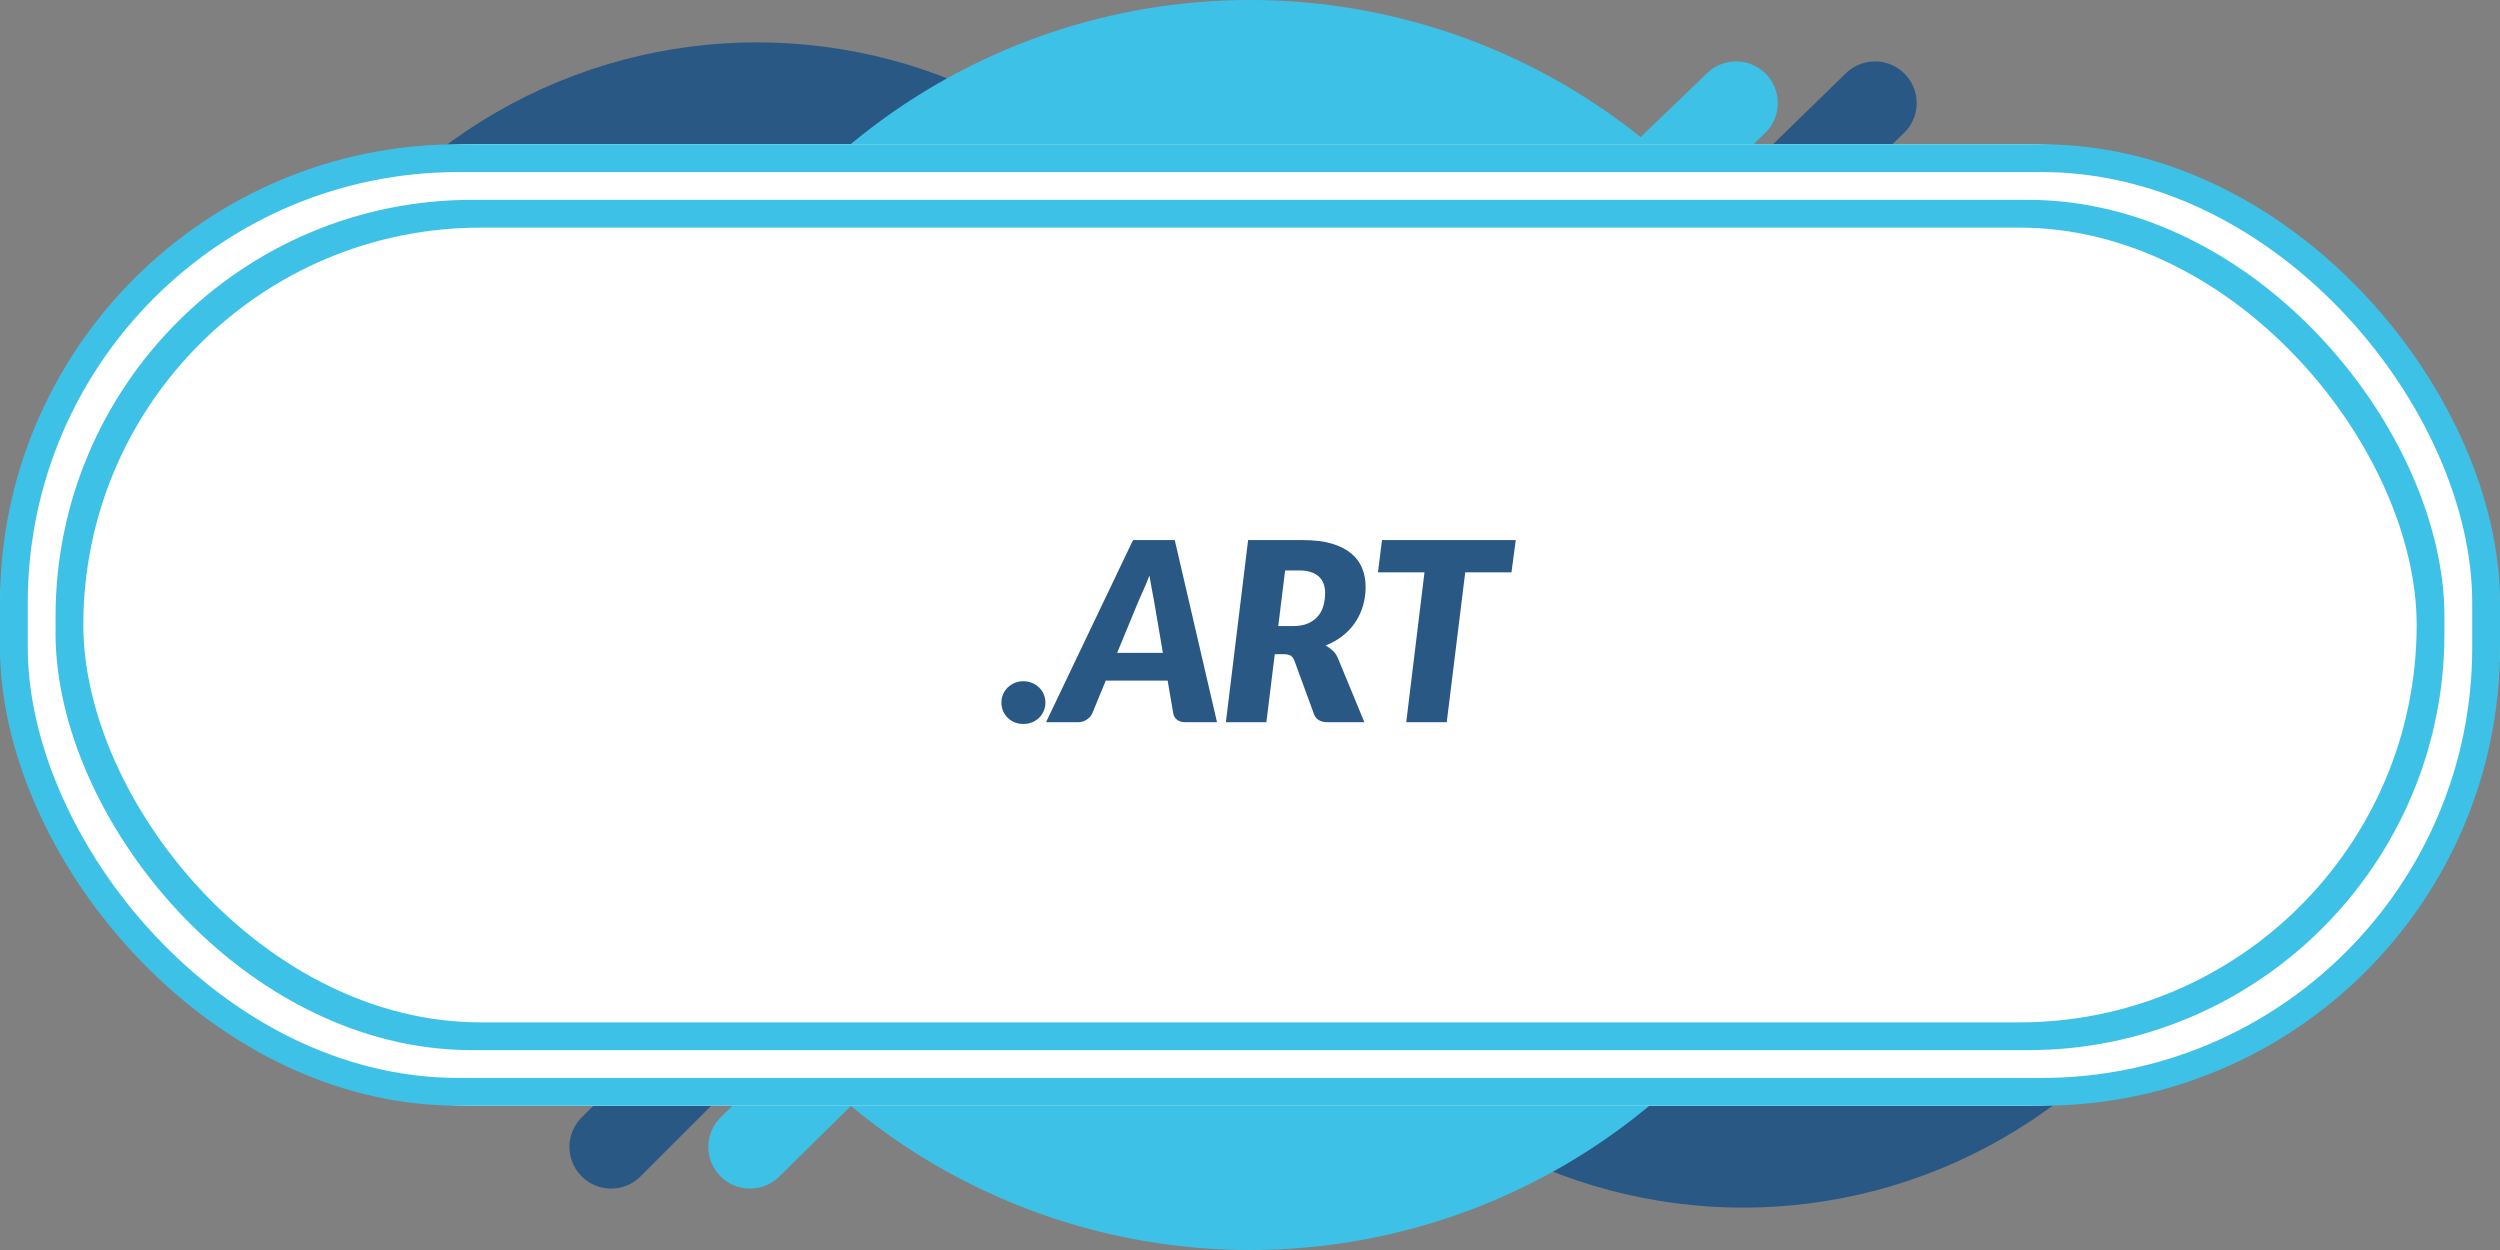 <?xml version="1.0" encoding="UTF-8"?>
<svg xmlns="http://www.w3.org/2000/svg" xmlns:xlink="http://www.w3.org/1999/xlink" width="180px" height="90px" viewBox="0 0 180 90" version="1.1">
  <rect x="0" y="0" width="180" height="90" fill="#808080" stroke="none"/>
  <title>tldspotlight/art</title>
  <defs>
    <linearGradient x1="50%" y1="0%" x2="50%" y2="100%" id="linearGradient-1">
      <stop stop-color="#FFFFFF" offset="0%"></stop>
      <stop stop-color="#FFFFFF" offset="100%"></stop>
    </linearGradient>
    <rect id="path-2" x="0" y="10.389" width="180" height="69.222" rx="32"></rect>
  </defs>
  <g id="Page-1" stroke="none" stroke-width="1" fill="none" fill-rule="evenodd">
    <g id="tldspotlight/art">
      <line x1="81.343" y1="57.004" x2="136.298" y2="8.827" id="Line" stroke="#2A5885" stroke-width="6" stroke-linecap="round" transform="translate(108.82, 32.915) rotate(-3) translate(-108.82, -32.915)"></line>
      <line x1="52.713" y1="81.202" x2="106.536" y2="33.424" id="Line" stroke="#3EC1E6" stroke-width="6" stroke-linecap="round" transform="translate(79.625, 57.313) rotate(-3) translate(-79.625, -57.313)"></line>
      <line x1="42.694" y1="81.201" x2="96.586" y2="32.722" id="Line" stroke="#2A5885" stroke-width="6" stroke-linecap="round" transform="translate(69.64, 56.961) rotate(-183) translate(-69.64, -56.961)"></line>
      <line x1="71.392" y1="56.301" x2="126.28" y2="8.826" id="Line" stroke="#3EC1E6" stroke-width="6" stroke-linecap="round" transform="translate(98.836, 32.563) rotate(-183) translate(-98.836, -32.563)"></line>
      <circle id="Oval" fill="#2A5885" cx="54.5" cy="40.55" r="37.5"></circle>
      <circle id="Oval" fill="#2A5885" cx="125.5" cy="49.45" r="37.5"></circle>
      <circle id="Oval" fill="#3EC1E6" cx="90" cy="45" r="45"></circle>
      <g id="Rectangle" stroke-linejoin="square">
        <rect stroke="#3EC1E6" stroke-width="6" fill="url(#linearGradient-1)" fill-rule="evenodd" x="3" y="13.389" width="174" height="63.222" rx="31.611"></rect>
        <rect stroke="#FFFFFF" stroke-width="4" x="2" y="12.389" width="176" height="65.222" rx="32"></rect>
        <rect stroke="#3EC1E6" stroke-width="2" x="1" y="11.389" width="178" height="67.222" rx="32"></rect>
      </g>
      <g id="TLD" transform="translate(72.101, 38.887)" fill="#2A5885" fill-rule="nonzero">
        <path d="M0,11.7 C0,11.484 0.041,11.283 0.121,11.097 C0.203,10.911 0.314,10.749 0.455,10.611 C0.596,10.473 0.762,10.364 0.954,10.283 C1.146,10.201 1.356,10.161 1.584,10.161 C1.806,10.161 2.013,10.201 2.205,10.283 C2.397,10.364 2.565,10.473 2.709,10.611 C2.853,10.749 2.966,10.911 3.046,11.097 C3.127,11.283 3.168,11.484 3.168,11.7 C3.168,11.916 3.127,12.118 3.046,12.307 C2.966,12.496 2.853,12.66 2.709,12.798 C2.565,12.936 2.397,13.044 2.205,13.122 C2.013,13.2 1.806,13.239 1.584,13.239 C1.356,13.239 1.146,13.2 0.954,13.122 C0.762,13.044 0.596,12.936 0.455,12.798 C0.314,12.66 0.203,12.496 0.121,12.307 C0.041,12.118 0,11.916 0,11.7 Z" id="Path"></path>
        <path d="M15.524,13.113 L13.256,13.113 C13.004,13.113 12.802,13.055 12.649,12.938 C12.495,12.82 12.404,12.666 12.374,12.474 L11.969,10.116 L7.514,10.116 L6.542,12.474 C6.476,12.642 6.347,12.79 6.155,12.919 C5.963,13.049 5.75,13.113 5.516,13.113 L3.212,13.113 L9.476,0 L12.482,0 L15.524,13.113 Z M8.333,8.118 L11.627,8.118 L10.988,4.374 C10.934,4.062 10.876,3.745 10.812,3.425 C10.749,3.103 10.697,2.811 10.655,2.547 C10.607,2.691 10.544,2.854 10.466,3.038 C10.388,3.22 10.312,3.399 10.236,3.573 C10.162,3.747 10.089,3.909 10.021,4.059 C9.951,4.209 9.902,4.32 9.872,4.392 L8.333,8.118 Z" id="Shape"></path>
        <path d="M19.681,8.217 L19.078,13.113 L16.162,13.113 L17.764,0 L21.742,0 C22.546,0 23.232,0.086 23.799,0.257 C24.366,0.427 24.829,0.663 25.189,0.963 C25.549,1.263 25.811,1.619 25.977,2.03 C26.142,2.441 26.224,2.886 26.224,3.366 C26.224,3.852 26.16,4.311 26.03,4.743 C25.901,5.175 25.714,5.572 25.468,5.936 C25.222,6.298 24.921,6.62 24.564,6.899 C24.206,7.178 23.8,7.407 23.344,7.587 C23.524,7.689 23.694,7.812 23.852,7.956 C24.012,8.1 24.136,8.28 24.226,8.496 L26.134,13.113 L23.488,13.113 C23.242,13.113 23.035,13.065 22.867,12.969 C22.699,12.873 22.582,12.735 22.516,12.555 L21.094,8.676 C21.028,8.508 20.939,8.389 20.828,8.32 C20.718,8.252 20.554,8.217 20.338,8.217 L19.681,8.217 Z M20.428,2.187 L19.933,6.192 L21.004,6.192 C21.424,6.192 21.781,6.128 22.075,5.998 C22.369,5.87 22.608,5.697 22.791,5.481 C22.974,5.265 23.105,5.013 23.186,4.725 C23.267,4.437 23.308,4.134 23.308,3.816 C23.308,3.57 23.272,3.346 23.2,3.146 C23.128,2.945 23.015,2.773 22.863,2.632 C22.709,2.491 22.517,2.382 22.287,2.304 C22.055,2.226 21.784,2.187 21.472,2.187 L20.428,2.187 Z" id="Shape"></path>
        <polygon id="Path" points="37.032 0 36.726 2.322 33.396 2.322 32.064 13.113 29.148 13.113 30.462 2.322 27.114 2.322 27.402 0"></polygon>
      </g>
    </g>
  </g>
</svg>
